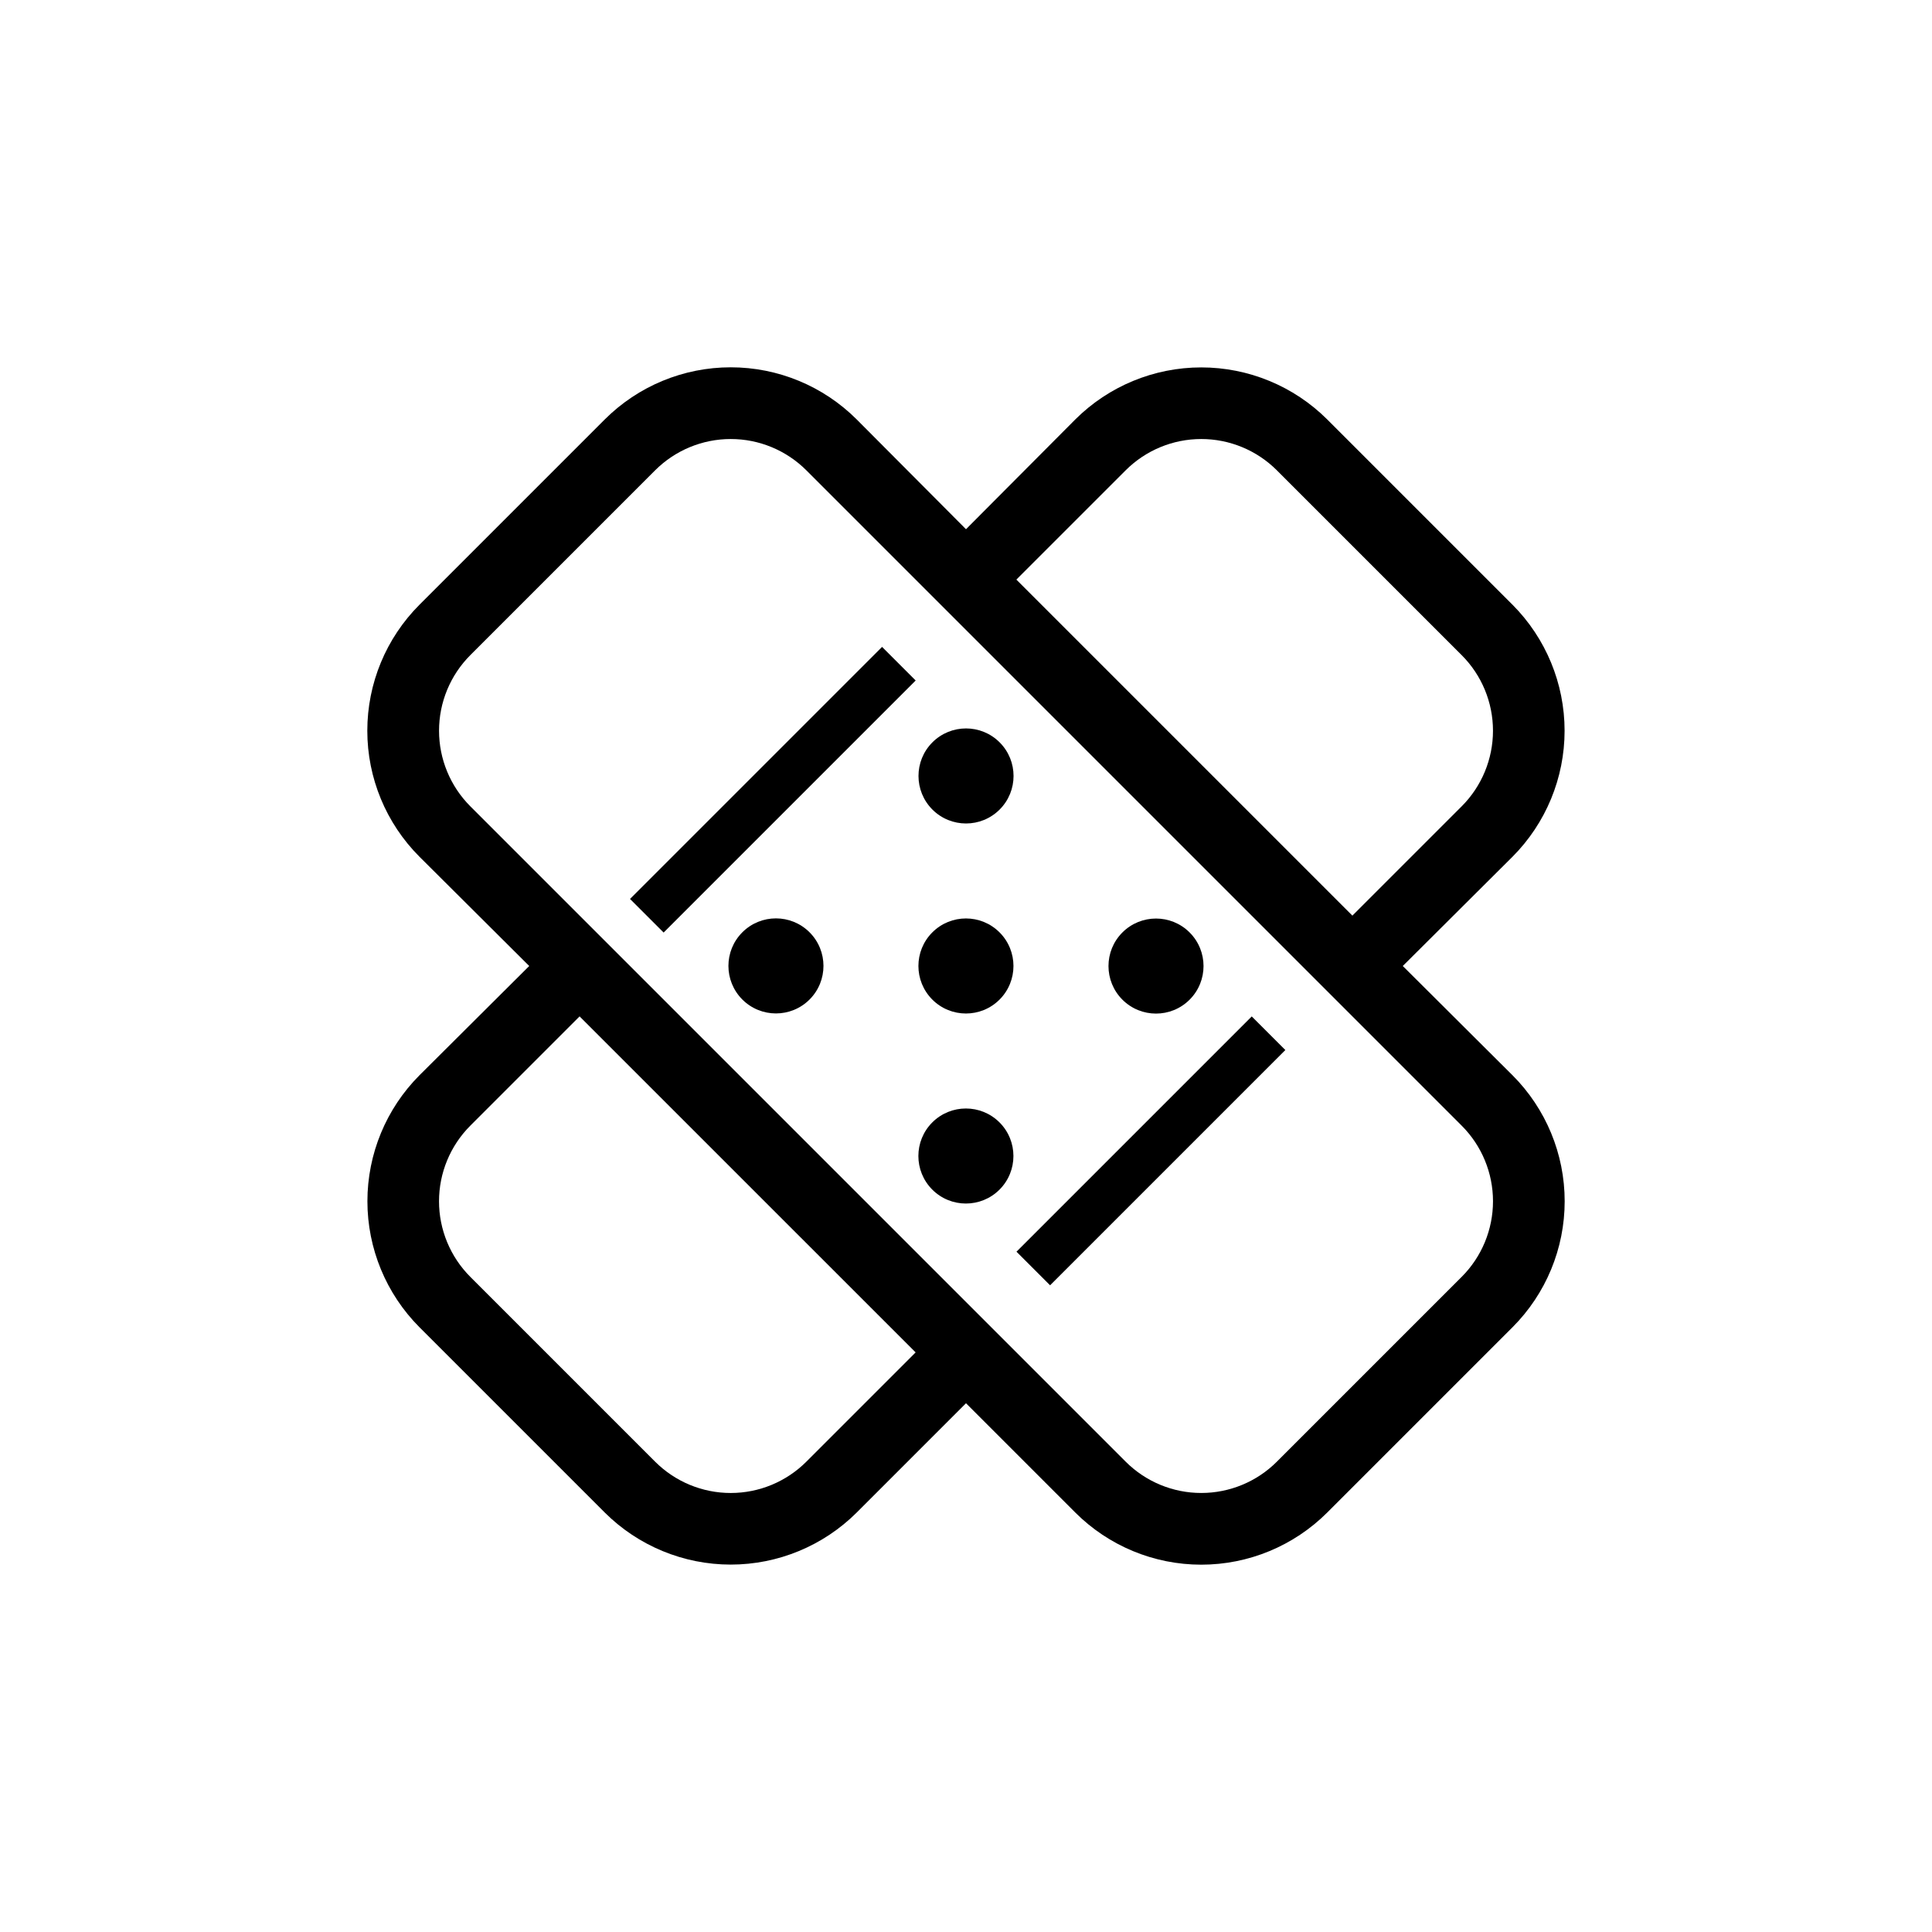 <?xml version="1.0" encoding="UTF-8"?>
<!-- Uploaded to: SVG Repo, www.svgrepo.com, Generator: SVG Repo Mixer Tools -->
<svg fill="#000000" width="800px" height="800px" version="1.1" viewBox="144 144 512 512" xmlns="http://www.w3.org/2000/svg">
 <g>
  <path d="m284.25 400-29.098 28.969c-8.828 8.863-13.785 20.863-13.785 33.375s4.957 24.516 13.785 33.379l49.121 49.121c8.867 8.828 20.867 13.789 33.379 13.789 12.512 0 24.512-4.961 33.379-13.789l28.969-28.969 28.969 28.969c8.855 8.844 20.859 13.812 33.375 13.812 12.52 0 24.523-4.969 33.379-13.812l49.121-49.121c8.844-8.855 13.812-20.859 13.812-33.379 0-12.516-4.969-24.52-13.812-33.375l-29.094-28.969 29.094-28.969c8.828-8.867 13.789-20.867 13.789-33.379 0-12.512-4.961-24.512-13.789-33.379l-49.121-49.121c-8.863-8.828-20.867-13.785-33.379-13.785s-24.512 4.957-33.375 13.785l-28.969 29.098-28.969-29.098c-8.859-8.844-20.863-13.812-33.379-13.812s-24.523 4.969-33.379 13.812l-49.121 49.121c-8.844 8.855-13.812 20.863-13.812 33.379s4.969 24.52 13.812 33.379zm73.43 131.37c-5.316 5.309-12.52 8.289-20.027 8.289-7.512 0-14.715-2.981-20.027-8.289l-48.996-48.996c-5.305-5.312-8.285-12.516-8.285-20.027 0-7.508 2.981-14.711 8.285-20.023l28.969-28.969 89.051 89.047zm84.641-262.74c5.312-5.305 12.516-8.285 20.023-8.285 7.512 0 14.715 2.981 20.027 8.285l48.996 48.996c5.309 5.312 8.289 12.516 8.289 20.027 0 7.508-2.981 14.711-8.289 20.027l-28.969 28.969-89.051-89.051zm-173.69 48.996 48.996-48.996c5.312-5.305 12.516-8.285 20.027-8.285 7.508 0 14.711 2.981 20.027 8.285l42.32 42.32 131.37 131.37c5.309 5.312 8.289 12.516 8.289 20.023 0 7.512-2.981 14.715-8.289 20.027l-48.996 48.996c-5.312 5.309-12.516 8.289-20.027 8.289-7.508 0-14.711-2.981-20.023-8.289l-131.37-131.37-42.32-42.32c-5.305-5.316-8.285-12.52-8.285-20.027 0-7.512 2.981-14.715 8.285-20.027z"/>
  <path d="m358.54 391.07c4.918 4.918 4.918 12.891 0 17.812-4.918 4.918-12.895 4.918-17.812 0-4.918-4.922-4.918-12.895 0-17.812 4.918-4.922 12.895-4.922 17.812 0"/>
  <path d="m408.91 340.73c4.922 4.918 4.922 12.895 0 17.812-4.918 4.918-12.891 4.918-17.812 0-4.918-4.918-4.918-12.895 0-17.812 4.922-4.918 12.895-4.918 17.812 0"/>
  <path d="m408.88 441.45c4.918 4.918 4.918 12.895 0 17.812s-12.895 4.918-17.812 0-4.918-12.895 0-17.812 12.895-4.918 17.812 0"/>
  <path d="m408.89 391.09c4.918 4.918 4.918 12.891 0 17.812-4.918 4.918-12.895 4.918-17.812 0-4.918-4.922-4.918-12.895 0-17.812 4.918-4.922 12.895-4.922 17.812 0"/>
  <path d="m459.26 391.11c4.918 4.918 4.918 12.891 0 17.812-4.918 4.918-12.895 4.918-17.812 0-4.918-4.922-4.918-12.895 0-17.812 4.918-4.918 12.895-4.918 17.812 0"/>
  <path d="m413.38 475.71 62.344-62.344 8.906 8.906-62.344 62.344z"/>
  <path d="m310.96 382.23 66.797-66.797 8.906 8.906-66.797 66.797z"/>
 </g>
</svg>